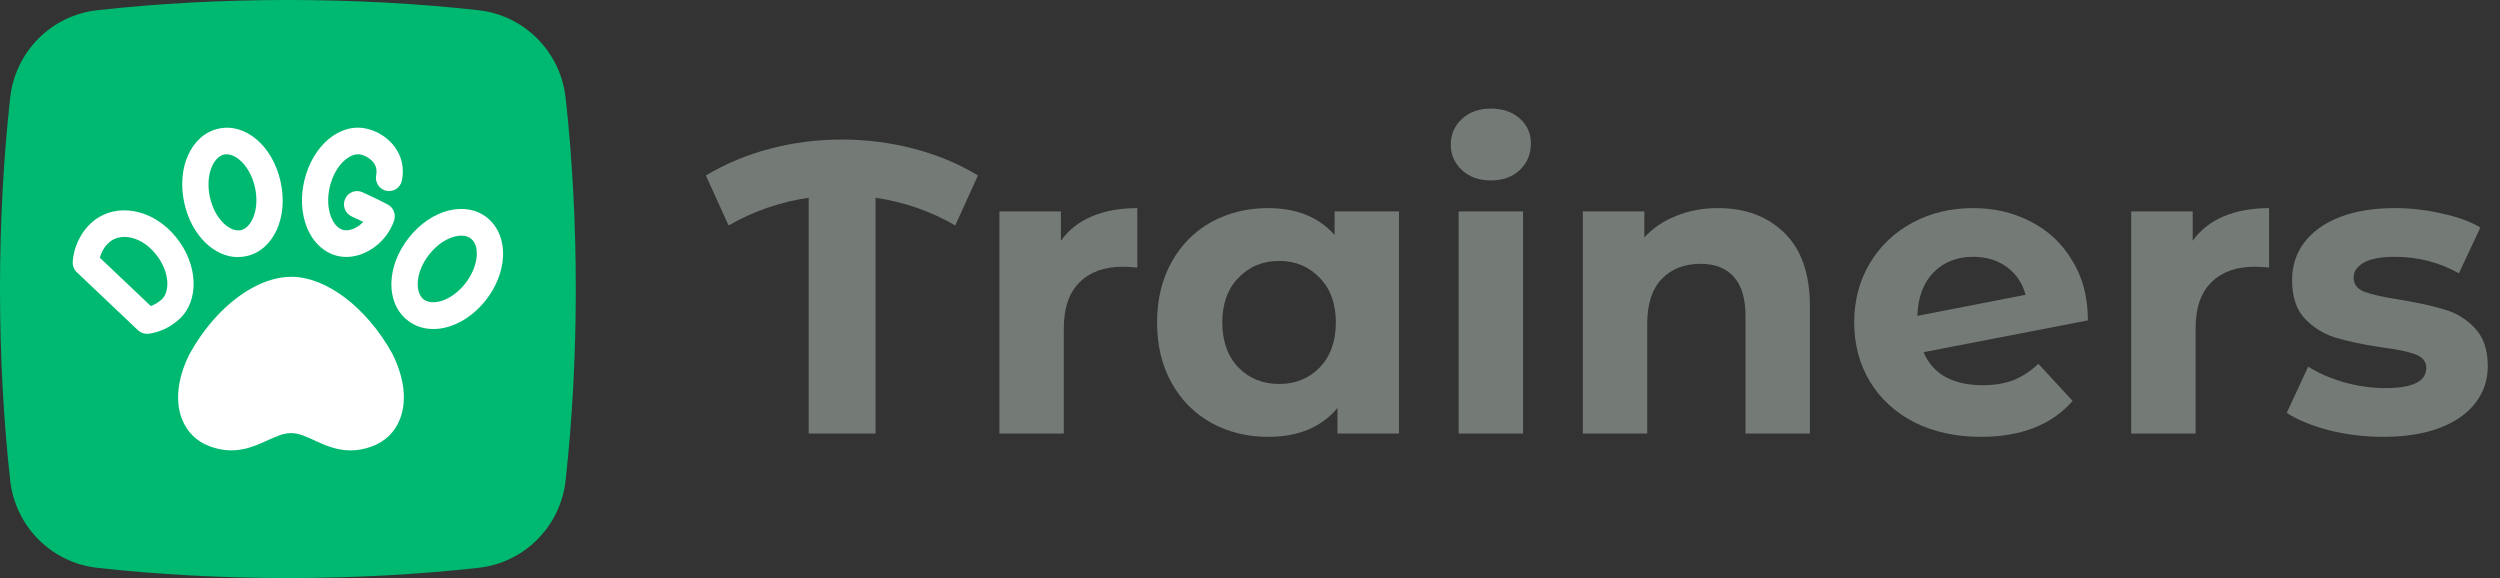 <svg width="173" height="40" viewBox="0 0 173 40" fill="none" xmlns="http://www.w3.org/2000/svg">
<rect x="0" y="0" width="173" height="40" fill="#333333" stroke="none"/>
<path d="M164.899 30.229C163.622 30.229 162.375 30.076 161.156 29.771C159.937 29.448 158.965 29.047 158.241 28.571L159.727 25.371C160.413 25.809 161.241 26.171 162.213 26.457C163.184 26.724 164.137 26.857 165.07 26.857C166.956 26.857 167.899 26.39 167.899 25.457C167.899 25.019 167.641 24.705 167.127 24.514C166.613 24.324 165.822 24.162 164.756 24.029C163.499 23.838 162.461 23.619 161.641 23.371C160.822 23.124 160.108 22.686 159.499 22.057C158.908 21.428 158.613 20.533 158.613 19.371C158.613 18.4 158.889 17.543 159.441 16.8C160.013 16.038 160.832 15.447 161.899 15.028C162.984 14.609 164.261 14.4 165.727 14.4C166.813 14.4 167.889 14.524 168.956 14.771C170.041 15 170.937 15.324 171.641 15.743L170.156 18.914C168.803 18.152 167.327 17.771 165.727 17.771C164.775 17.771 164.061 17.905 163.584 18.171C163.108 18.438 162.87 18.781 162.87 19.2C162.87 19.676 163.127 20.009 163.641 20.2C164.156 20.39 164.975 20.571 166.099 20.743C167.356 20.952 168.384 21.181 169.184 21.428C169.984 21.657 170.68 22.086 171.27 22.714C171.861 23.343 172.156 24.219 172.156 25.343C172.156 26.295 171.87 27.143 171.299 27.886C170.727 28.628 169.889 29.209 168.784 29.628C167.699 30.029 166.403 30.229 164.899 30.229Z" fill="#747A75"/>
<path d="M151.735 16.657C152.269 15.914 152.983 15.352 153.878 14.971C154.793 14.59 155.84 14.4 157.021 14.4V18.514C156.526 18.476 156.193 18.457 156.021 18.457C154.745 18.457 153.745 18.819 153.021 19.543C152.297 20.247 151.935 21.314 151.935 22.743V30H147.478V14.629H151.735V16.657Z" fill="#747A75"/>
<path d="M137.197 26.657C137.997 26.657 138.702 26.543 139.311 26.314C139.94 26.067 140.521 25.686 141.054 25.171L143.425 27.743C141.978 29.4 139.863 30.229 137.082 30.229C135.349 30.229 133.816 29.895 132.482 29.229C131.149 28.543 130.121 27.6 129.397 26.4C128.673 25.2 128.311 23.838 128.311 22.314C128.311 20.809 128.663 19.457 129.368 18.257C130.092 17.038 131.073 16.095 132.311 15.428C133.568 14.743 134.978 14.4 136.54 14.4C138.006 14.4 139.34 14.714 140.54 15.343C141.74 15.952 142.692 16.848 143.397 18.029C144.121 19.19 144.482 20.571 144.482 22.171L133.111 24.371C133.435 25.133 133.94 25.705 134.625 26.086C135.33 26.467 136.187 26.657 137.197 26.657ZM136.54 17.771C135.416 17.771 134.502 18.133 133.797 18.857C133.092 19.581 132.721 20.581 132.682 21.857L140.168 20.4C139.959 19.6 139.53 18.962 138.882 18.486C138.235 18.009 137.454 17.771 136.54 17.771Z" fill="#747A75"/>
<path d="M118.875 14.4C120.78 14.4 122.313 14.971 123.475 16.114C124.656 17.257 125.246 18.952 125.246 21.2V30H120.789V21.886C120.789 20.667 120.522 19.762 119.989 19.171C119.456 18.562 118.684 18.257 117.675 18.257C116.551 18.257 115.656 18.609 114.989 19.314C114.322 20 113.989 21.029 113.989 22.4V30H109.532V14.629H113.789V16.428C114.38 15.781 115.113 15.286 115.989 14.943C116.865 14.581 117.827 14.4 118.875 14.4Z" fill="#747A75"/>
<path d="M100.938 14.628H105.395V30H100.938V14.628ZM103.167 12.486C102.348 12.486 101.681 12.248 101.167 11.771C100.652 11.295 100.395 10.705 100.395 10C100.395 9.295 100.652 8.705 101.167 8.228C101.681 7.752 102.348 7.514 103.167 7.514C103.986 7.514 104.652 7.743 105.167 8.2C105.681 8.657 105.938 9.228 105.938 9.914C105.938 10.657 105.681 11.276 105.167 11.771C104.652 12.248 103.986 12.486 103.167 12.486Z" fill="#747A75"/>
<path d="M96.811 14.629V30H92.554V28.229C91.45 29.562 89.85 30.229 87.754 30.229C86.307 30.229 84.992 29.905 83.811 29.257C82.65 28.609 81.735 27.686 81.069 26.486C80.402 25.286 80.069 23.895 80.069 22.314C80.069 20.733 80.402 19.343 81.069 18.143C81.735 16.943 82.65 16.019 83.811 15.371C84.992 14.724 86.307 14.4 87.754 14.4C89.716 14.4 91.25 15.019 92.354 16.257V14.629H96.811ZM88.526 26.571C89.65 26.571 90.583 26.19 91.326 25.428C92.069 24.648 92.44 23.609 92.44 22.314C92.44 21.019 92.069 19.99 91.326 19.229C90.583 18.448 89.65 18.057 88.526 18.057C87.383 18.057 86.44 18.448 85.697 19.229C84.954 19.99 84.583 21.019 84.583 22.314C84.583 23.609 84.954 24.648 85.697 25.428C86.44 26.19 87.383 26.571 88.526 26.571Z" fill="#747A75"/>
<path d="M73.415 16.657C73.948 15.914 74.663 15.352 75.558 14.971C76.472 14.59 77.52 14.4 78.701 14.4V18.514C78.206 18.476 77.872 18.457 77.701 18.457C76.425 18.457 75.425 18.819 74.701 19.543C73.977 20.247 73.615 21.314 73.615 22.743V30H69.158V14.629H73.415V16.657Z" fill="#747A75"/>
<path d="M66.103 15.6C64.389 14.609 62.55 13.971 60.589 13.686V30H55.96V13.686C53.998 13.971 52.151 14.609 50.417 15.6L48.846 12.143C50.217 11.324 51.703 10.705 53.303 10.286C54.903 9.867 56.55 9.657 58.246 9.657C59.96 9.657 61.617 9.867 63.217 10.286C64.836 10.705 66.322 11.324 67.674 12.143L66.103 15.6Z" fill="#747A75"/>
<g clip-path="url(#clip0_7337_85022)">
<path d="M39.137 6.761C38.785 3.572 36.282 1.06 33.105 0.706C28.985 0.25 24.547 -0 19.918 -0C15.289 -0 10.856 0.25 6.735 0.706C3.558 1.06 1.056 3.572 0.704 6.761C0.249 10.898 0 15.353 0 20C0 24.646 0.249 29.102 0.704 33.238C1.056 36.428 3.558 38.94 6.735 39.293C10.856 39.749 15.294 40 19.923 40C24.552 40 28.99 39.749 33.11 39.293C36.287 38.94 38.79 36.428 39.142 33.238C39.596 29.102 39.846 24.646 39.846 20C39.846 15.353 39.596 10.898 39.142 6.761H39.137Z" fill="#00B970"/>
<path d="M16.467 17.787C16.672 17.787 16.878 17.763 17.083 17.718C18.945 17.287 19.972 15.01 19.41 12.542C18.852 10.069 16.951 8.474 15.089 8.911C13.226 9.343 12.2 11.619 12.762 14.087C13.261 16.286 14.82 17.792 16.467 17.792V17.787ZM15.494 10.697C15.553 10.682 15.617 10.677 15.68 10.677C16.399 10.677 17.317 11.536 17.64 12.949C17.987 14.49 17.41 15.751 16.677 15.923C15.944 16.089 14.879 15.211 14.531 13.67C14.184 12.13 14.761 10.869 15.494 10.697V10.697Z" fill="white"/>
<path d="M23.349 17.709C23.549 17.758 23.754 17.782 23.96 17.782C25.338 17.782 26.765 16.742 27.269 15.27C27.415 14.838 27.23 14.362 26.829 14.151C26.115 13.773 25.123 13.322 25.079 13.302C24.624 13.096 24.087 13.302 23.881 13.764C23.676 14.23 23.881 14.77 24.341 14.98C24.346 14.98 24.707 15.147 25.138 15.353C24.732 15.79 24.17 16.011 23.764 15.913C23.285 15.8 23.026 15.309 22.914 15.025C22.679 14.436 22.645 13.67 22.821 12.93C23.183 11.394 24.248 10.52 24.981 10.697C25.338 10.78 26.218 11.202 26.032 12.115C25.929 12.611 26.247 13.101 26.736 13.204C27.23 13.307 27.709 12.988 27.811 12.493C28.192 10.633 26.853 9.259 25.401 8.911C23.544 8.464 21.633 10.044 21.056 12.512C20.792 13.631 20.856 14.77 21.232 15.716C21.643 16.757 22.415 17.483 23.349 17.709Z" fill="white"/>
<path d="M33.731 15.079C32.235 13.872 29.845 14.475 28.286 16.458C26.726 18.44 26.677 20.938 28.173 22.145C28.691 22.567 29.322 22.768 29.987 22.768C31.233 22.768 32.602 22.061 33.618 20.771C34.327 19.873 34.747 18.818 34.806 17.797C34.87 16.678 34.478 15.687 33.731 15.084V15.079ZM32.993 17.684C32.953 18.317 32.665 19.024 32.196 19.618C31.223 20.854 29.889 21.183 29.302 20.707C28.711 20.231 28.73 18.837 29.703 17.606C30.676 16.369 32.01 16.041 32.597 16.517C32.983 16.826 33.007 17.385 32.993 17.684Z" fill="white"/>
<path d="M12.19 16.423C10.738 14.627 8.49 14.043 6.838 15.035C5.831 15.643 5.122 16.845 5.034 18.106C5.015 18.381 5.117 18.656 5.318 18.842L9.546 22.851C9.717 23.013 9.937 23.101 10.167 23.101C10.201 23.101 10.23 23.101 10.264 23.096C11.012 23.013 11.799 22.645 12.41 22.081C13.808 20.795 13.715 18.312 12.19 16.423ZM11.193 20.717C10.944 20.942 10.675 21.095 10.435 21.178L6.911 17.837C7.048 17.321 7.361 16.86 7.762 16.62C8.51 16.168 9.79 16.36 10.782 17.591C11.755 18.793 11.775 20.182 11.188 20.722L11.193 20.717Z" fill="white"/>
<path d="M27.122 24.426C25.358 21.266 22.567 19.156 20.172 19.156H20.143C19.268 19.156 18.349 19.431 17.44 19.931C15.978 20.736 14.556 22.13 13.456 23.916C13.349 24.092 13.241 24.274 13.138 24.455C13.104 24.529 13.065 24.598 13.031 24.671C12.278 26.256 12.122 27.782 12.591 28.994C12.943 29.902 13.617 30.559 14.536 30.893C16.237 31.516 17.493 30.937 18.505 30.476C19.097 30.206 19.605 29.971 20.138 29.971C20.671 29.971 21.179 30.206 21.765 30.476C22.459 30.795 23.271 31.168 24.263 31.168C24.713 31.168 25.201 31.089 25.734 30.893C26.653 30.554 27.328 29.902 27.68 28.994C28.173 27.728 27.978 26.114 27.137 24.455L27.122 24.431V24.426Z" fill="white"/>
</g>
<defs>
<clipPath id="clip0_7337_85022">
<rect width="39.846" height="40" fill="white"/>
</clipPath>
</defs>
</svg>
